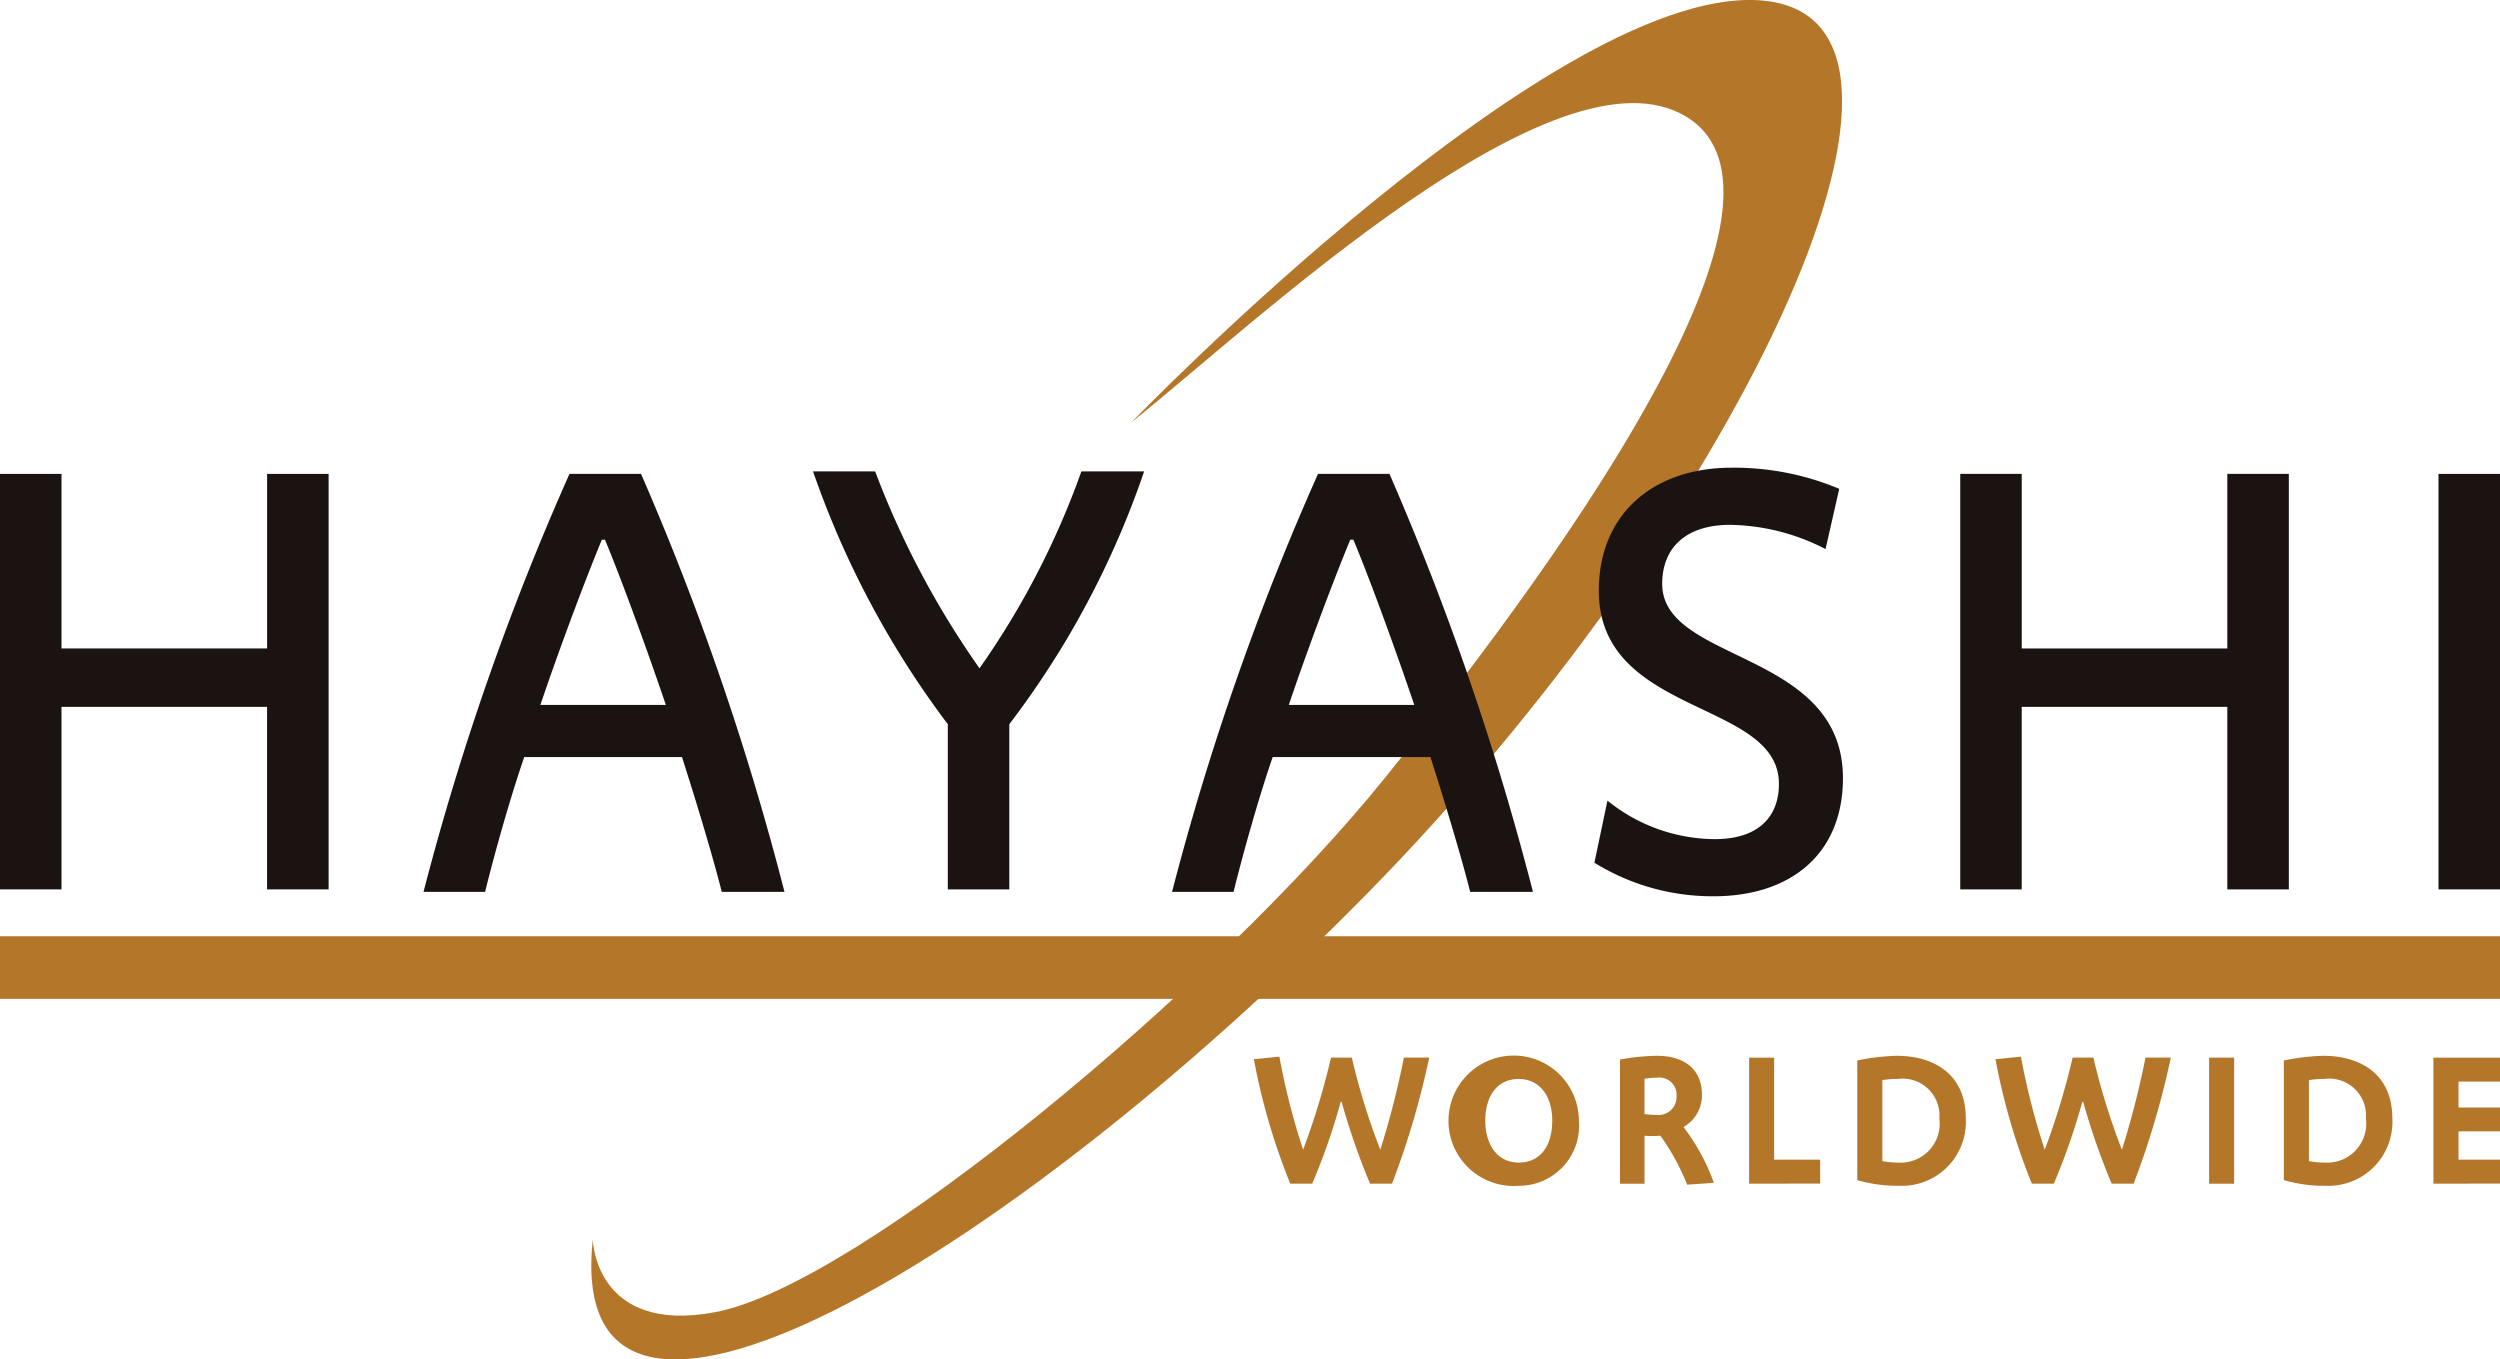 <svg xmlns="http://www.w3.org/2000/svg" width="100" height="54.376" viewBox="0 0 100 54.376">
  <g id="그룹_305" data-name="그룹 305" transform="translate(-910 -18)">
    <g id="그룹_4" data-name="그룹 4" transform="translate(903.03 2.804)">
      <path id="패스_1" data-name="패스 1" d="M76.229,32.087s17.246-17.865,25.42-16.85S100.244,36.073,85.7,50.893s-32.231,25.2-31.019,13.891c0,0,.085,3.8,4.892,2.9,5.739-1.073,20.089-13.048,26.811-21.394,7.756-9.63,17.227-23.264,12.04-26.424S81.19,28.12,76.229,32.087Z" transform="translate(-23.999)" fill="#b47629"/>
      <rect id="사각형_1" data-name="사각형 1" width="100" height="2.504" transform="translate(6.97 52.646)" fill="#b47629"/>
      <g id="그룹_1" data-name="그룹 1" transform="translate(57.125 57.427)">
        <path id="패스_2" data-name="패스 2" d="M113.531,105.423h-.876a27.894,27.894,0,0,1-1.139-3.271h-.038a25.68,25.68,0,0,1-1.139,3.271h-.876a25.71,25.71,0,0,1-1.457-4.981l1.02-.1a27.971,27.971,0,0,0,.95,3.723,29.922,29.922,0,0,0,1.117-3.685h.83a27.119,27.119,0,0,0,1.14,3.685,35.029,35.029,0,0,0,.944-3.685h1.011A33.194,33.194,0,0,1,113.531,105.423Z" transform="translate(-108.006 -100.306)" fill="#b47629"/>
        <path id="패스_3" data-name="패스 3" d="M126.925,105.468a2.608,2.608,0,1,1,2.4-2.608A2.4,2.4,0,0,1,126.925,105.468Zm-.007-4.273c-.823,0-1.336.641-1.336,1.665,0,.972.483,1.68,1.343,1.68s1.335-.671,1.335-1.68S127.733,101.195,126.918,101.195Z" transform="translate(-116.325 -100.268)" fill="#b47629"/>
        <path id="패스_4" data-name="패스 4" d="M140.192,105.423a9.127,9.127,0,0,0-1.071-1.959c-.023,0-.16.015-.287.015-.106,0-.3-.007-.348-.015v1.922h-.98v-4.967a8.772,8.772,0,0,1,1.478-.15c1.05,0,1.8.5,1.8,1.568a1.455,1.455,0,0,1-.739,1.281,8.211,8.211,0,0,1,1.215,2.231C140.9,105.378,140.547,105.4,140.192,105.423Zm-1.186-4.281a3.781,3.781,0,0,0-.521.045V102.6a4.125,4.125,0,0,0,.491.037.725.725,0,0,0,.792-.768A.686.686,0,0,0,139.006,101.142Z" transform="translate(-122.861 -100.268)" fill="#b47629"/>
        <path id="패스_5" data-name="패스 5" d="M147.913,105.462V100.42h1V104.5h1.841v.957Z" transform="translate(-128.103 -100.345)" fill="#b47629"/>
        <path id="패스_6" data-name="패스 6" d="M158.3,105.468a5.753,5.753,0,0,1-1.668-.226v-4.785a8.846,8.846,0,0,1,1.577-.188c1.479,0,2.763.731,2.763,2.494A2.559,2.559,0,0,1,158.3,105.468Zm-.053-4.273a3.751,3.751,0,0,0-.612.046v3.24a3.506,3.506,0,0,0,.665.06,1.558,1.558,0,0,0,1.615-1.763A1.473,1.473,0,0,0,158.252,101.195Z" transform="translate(-132.496 -100.268)" fill="#b47629"/>
        <path id="패스_7" data-name="패스 7" d="M173.286,105.423h-.876a27.711,27.711,0,0,1-1.139-3.271h-.037a25.6,25.6,0,0,1-1.14,3.271h-.876a25.782,25.782,0,0,1-1.456-4.981l1.019-.1a28.125,28.125,0,0,0,.951,3.723,29.744,29.744,0,0,0,1.117-3.685h.83a27.265,27.265,0,0,0,1.14,3.685,34.655,34.655,0,0,0,.944-3.685h1.012A33.363,33.363,0,0,1,173.286,105.423Z" transform="translate(-138.098 -100.306)" fill="#b47629"/>
        <path id="패스_8" data-name="패스 8" d="M184.978,105.462V100.42h1v5.042Z" transform="translate(-146.768 -100.345)" fill="#b47629"/>
        <path id="패스_9" data-name="패스 9" d="M192.665,105.468a5.752,5.752,0,0,1-1.668-.226v-4.785a8.847,8.847,0,0,1,1.578-.188c1.479,0,2.762.731,2.762,2.494A2.559,2.559,0,0,1,192.665,105.468Zm-.053-4.273a3.736,3.736,0,0,0-.611.046v3.24a3.5,3.5,0,0,0,.664.06,1.558,1.558,0,0,0,1.615-1.763A1.472,1.472,0,0,0,192.612,101.195Z" transform="translate(-149.799 -100.268)" fill="#b47629"/>
        <path id="패스_10" data-name="패스 10" d="M203.049,105.462V100.42h2.664v.957h-1.66v1.039h1.66v.95h-1.66V104.5h1.66v.957Z" transform="translate(-155.868 -100.345)" fill="#b47629"/>
      </g>
      <g id="그룹_2" data-name="그룹 2" transform="translate(6.97 33.903)">
        <path id="패스_11" data-name="패스 11" d="M17.653,70V62.7H9.43V70H6.97V53.381H9.43v6.982h8.224V53.381h2.46V70Z" transform="translate(-6.97 -53.132)" fill="#1a1311"/>
        <path id="패스_12" data-name="패스 12" d="M53.029,70.1c-.323-1.292-.969-3.454-1.59-5.392H45.128c-.6,1.739-1.243,4.075-1.565,5.392H41.1a107.022,107.022,0,0,1,5.839-16.721H49.8A111.067,111.067,0,0,1,55.538,70.1ZM48.358,56.014h-.125c-.72,1.739-1.764,4.547-2.459,6.609h5.019C50.172,60.784,49.1,57.8,48.358,56.014Z" transform="translate(-24.159 -53.132)" fill="#1a1311"/>
        <path id="패스_13" data-name="패스 13" d="M80.334,63.292V69.9h-2.46V63.292A36.7,36.7,0,0,1,72.483,53.18h2.485a35.286,35.286,0,0,0,4.174,7.876,32.641,32.641,0,0,0,4.075-7.876h2.51A35.551,35.551,0,0,1,80.334,63.292Z" transform="translate(-39.962 -53.031)" fill="#1a1311"/>
        <path id="패스_14" data-name="패스 14" d="M113.336,70.1c-.323-1.292-.969-3.454-1.59-5.392h-6.31c-.6,1.739-1.242,4.075-1.565,5.392h-2.46a106.972,106.972,0,0,1,5.839-16.721h2.857a111.077,111.077,0,0,1,5.74,16.721Zm-4.671-14.087h-.125c-.72,1.739-1.764,4.547-2.459,6.609H111.1C110.479,60.784,109.41,57.8,108.665,56.014Z" transform="translate(-54.529 -53.132)" fill="#1a1311"/>
        <path id="패스_15" data-name="패스 15" d="M140.214,70.024a8.979,8.979,0,0,1-4.771-1.342l.522-2.484a6.881,6.881,0,0,0,4.3,1.54c1.739,0,2.559-.895,2.559-2.211,0-3.38-7.205-2.684-7.205-7.727,0-3.006,2.112-4.919,5.317-4.919a10.869,10.869,0,0,1,4.3.845l-.547,2.41a8.554,8.554,0,0,0-3.826-.969c-1.739,0-2.708.9-2.708,2.36,0,3.181,7.23,2.633,7.23,7.777C145.381,68.334,143.294,70.024,140.214,70.024Z" transform="translate(-71.667 -52.88)" fill="#1a1311"/>
        <path id="패스_16" data-name="패스 16" d="M175.606,70V62.7h-8.224V70h-2.459V53.381h2.459v6.982h8.224V53.381h2.46V70Z" transform="translate(-86.513 -53.132)" fill="#1a1311"/>
        <path id="패스_17" data-name="패스 17" d="M203.46,70V53.381h2.46V70Z" transform="translate(-105.92 -53.132)" fill="#1a1311"/>
      </g>
    </g>
  </g>
</svg>
